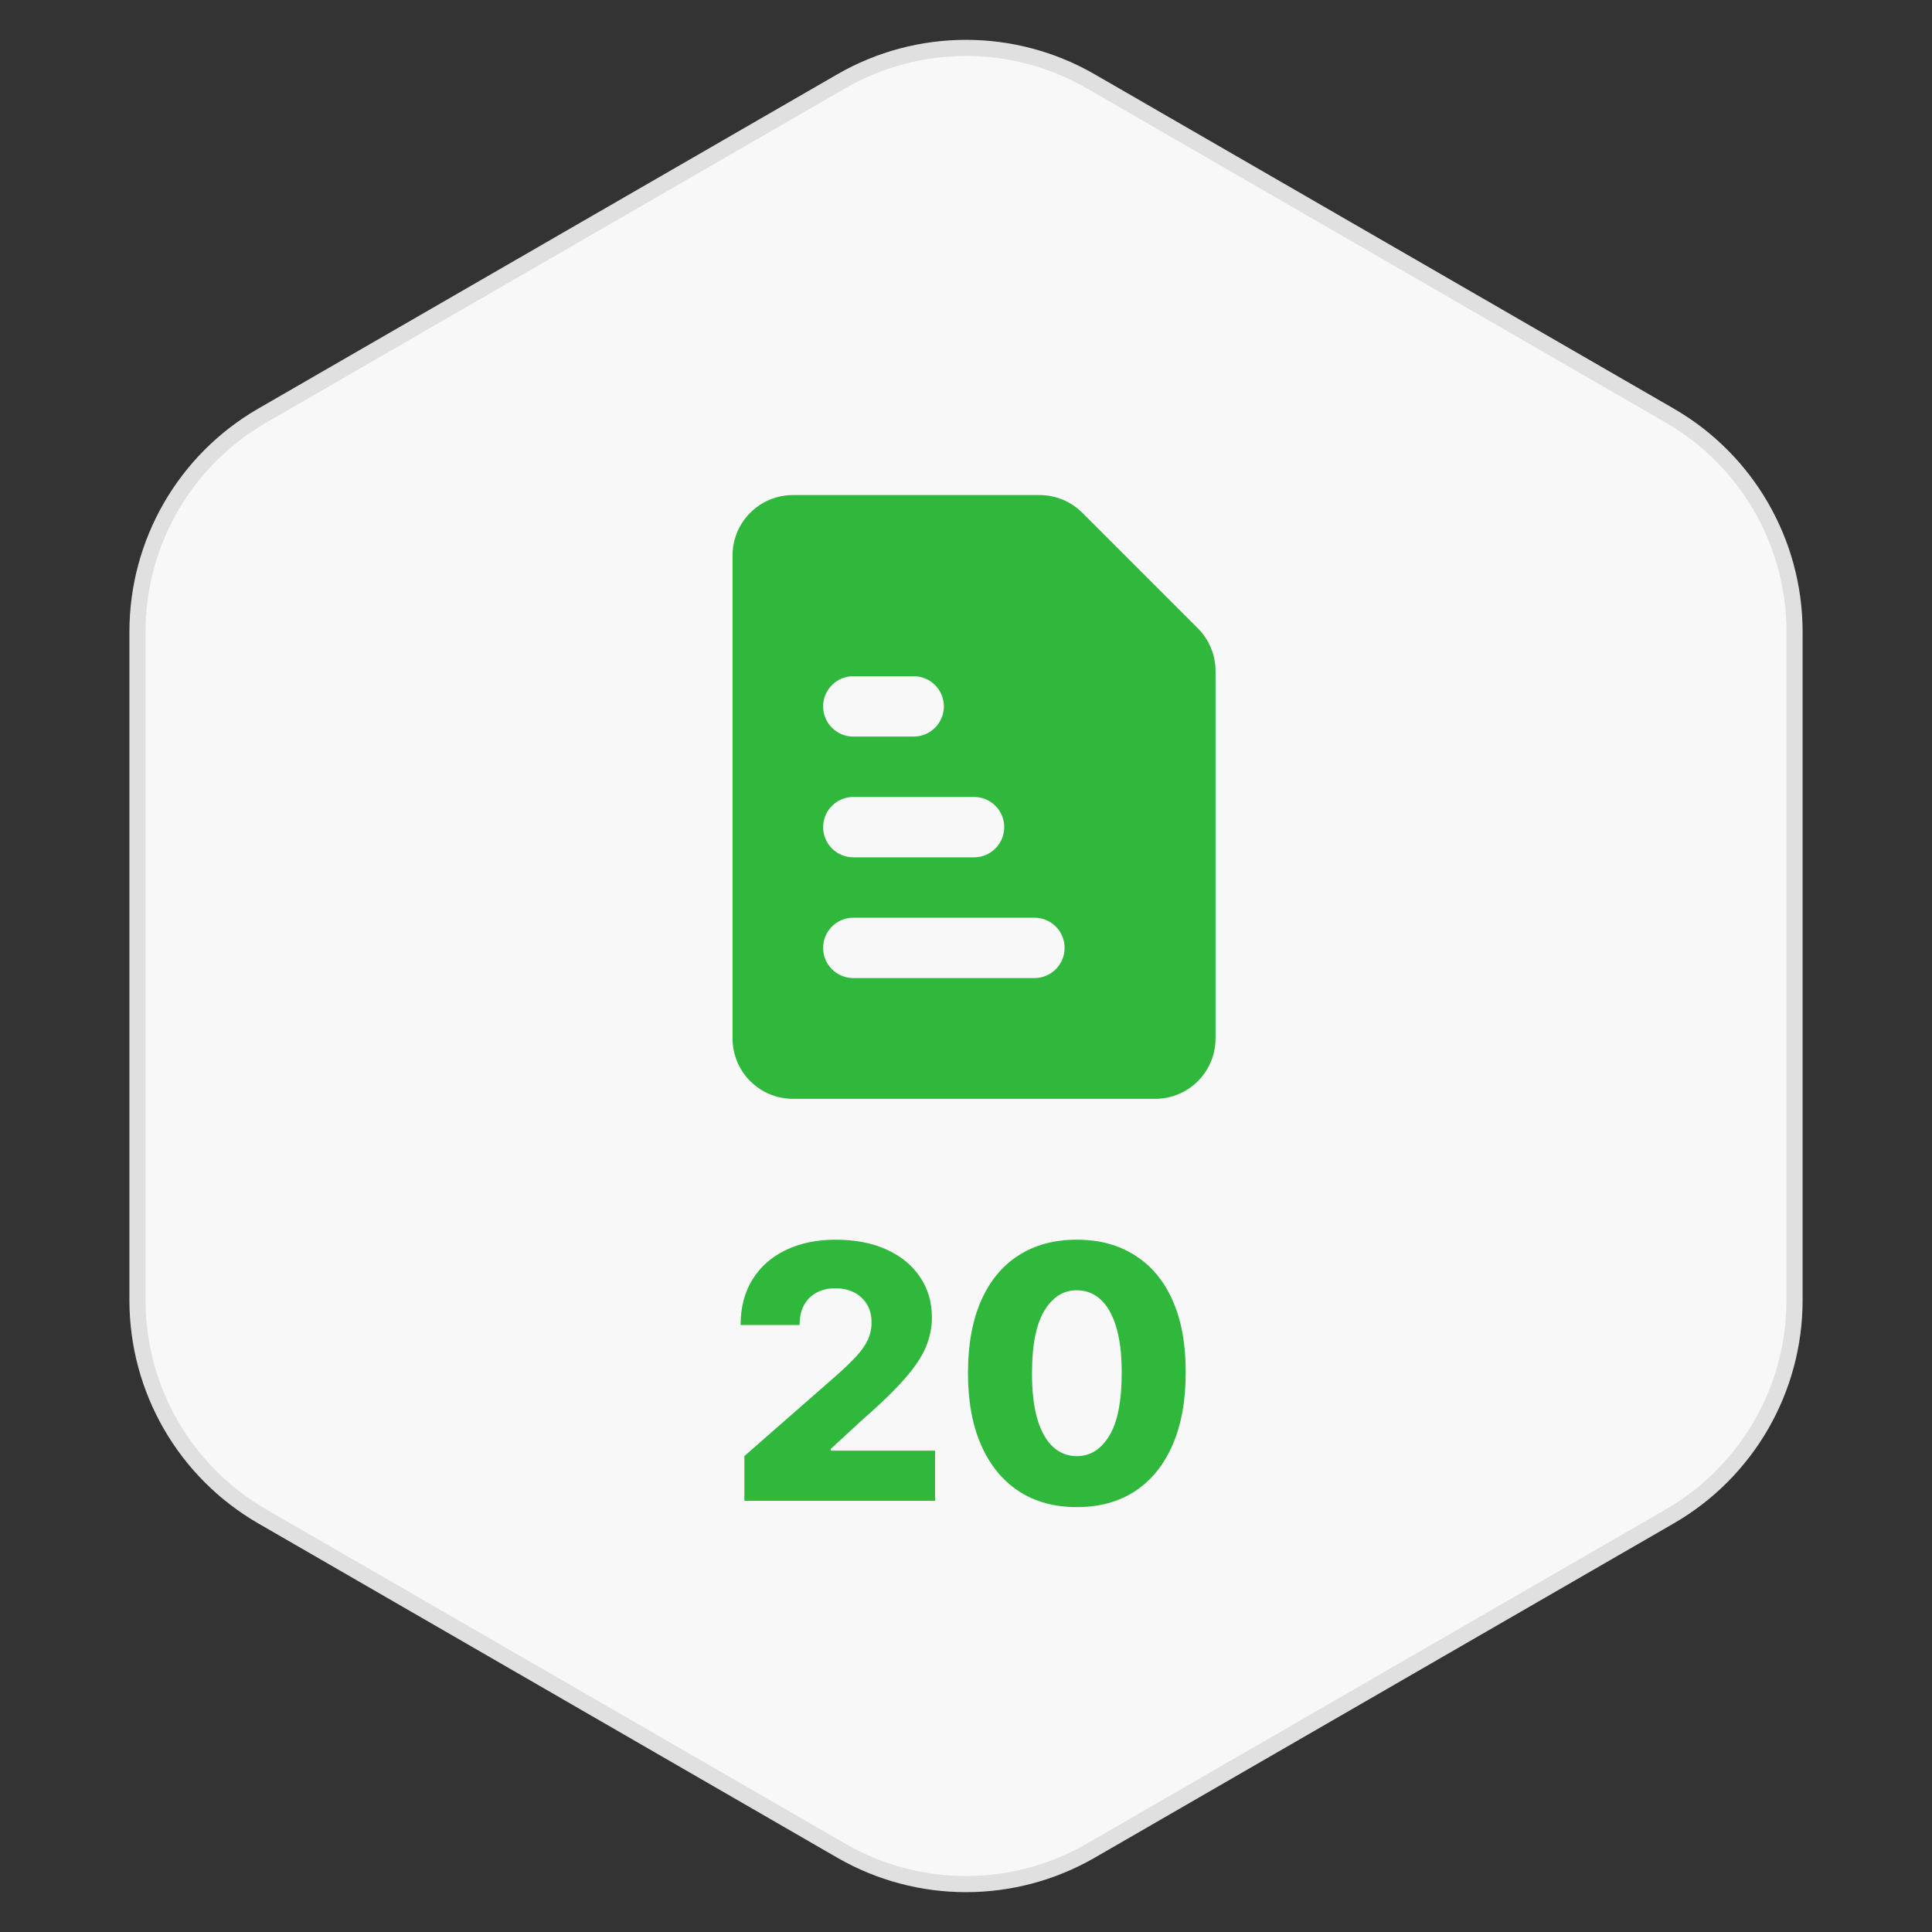 <svg width="120" height="120" viewBox="0 0 120 120" fill="none" xmlns="http://www.w3.org/2000/svg">
<rect x="0" y="0" width="120" height="120" fill="#333333" stroke="none"/>
<path d="M52 4.619C56.95 1.761 63.05 1.761 68 4.619L103.962 25.381C108.912 28.239 111.962 33.521 111.962 39.238V80.762C111.962 86.479 108.912 91.761 103.962 94.619L68 115.381C63.05 118.239 56.95 118.239 52 115.381L16.039 94.619C11.088 91.761 8.039 86.479 8.039 80.762V39.238C8.039 33.521 11.088 28.239 16.039 25.381L52 4.619Z" fill="#F8F8F8"/>
<path d="M52.251 5.051C57.046 2.283 62.955 2.283 67.751 5.051L103.711 25.814C108.507 28.583 111.461 33.7 111.461 39.238V80.762C111.461 86.3 108.507 91.417 103.711 94.186L67.751 114.948C62.955 117.717 57.046 117.717 52.251 114.948L16.289 94.186C11.493 91.417 8.539 86.3 8.539 80.762V39.238C8.539 33.873 11.311 28.903 15.844 26.081L16.289 25.814L52.251 5.051Z" stroke="#05060F" stroke-opacity="0.1"/>
<path d="M66.881 93.609C65.485 93.609 64.282 93.279 63.272 92.617C62.261 91.951 61.483 90.995 60.936 89.75C60.389 88.5 60.118 86.997 60.123 85.242C60.128 83.487 60.402 81.997 60.943 80.773C61.49 79.544 62.266 78.609 63.272 77.969C64.282 77.323 65.485 77 66.881 77C68.277 77 69.48 77.323 70.49 77.969C71.506 78.609 72.287 79.544 72.834 80.773C73.381 82.003 73.652 83.492 73.647 85.242C73.647 87.003 73.373 88.508 72.826 89.758C72.279 91.008 71.501 91.963 70.49 92.625C69.485 93.281 68.282 93.609 66.881 93.609ZM66.881 90.445C67.714 90.445 68.389 90.021 68.904 89.172C69.42 88.318 69.675 87.008 69.67 85.242C69.67 84.086 69.553 83.133 69.318 82.383C69.084 81.628 68.758 81.065 68.342 80.695C67.925 80.326 67.438 80.141 66.881 80.141C66.053 80.141 65.383 80.56 64.873 81.398C64.363 82.232 64.105 83.513 64.1 85.242C64.094 86.414 64.207 87.385 64.436 88.156C64.67 88.927 64.998 89.503 65.42 89.883C65.842 90.258 66.329 90.445 66.881 90.445Z" fill="#30B83D"/>
<path d="M46.234 93.219V90.438L52.07 85.328C52.508 84.932 52.88 84.57 53.188 84.242C53.495 83.909 53.729 83.576 53.891 83.242C54.052 82.904 54.133 82.537 54.133 82.141C54.133 81.698 54.036 81.32 53.844 81.008C53.651 80.69 53.385 80.445 53.047 80.273C52.708 80.102 52.32 80.016 51.883 80.016C51.44 80.016 51.052 80.107 50.719 80.289C50.385 80.466 50.125 80.724 49.938 81.062C49.755 81.401 49.664 81.812 49.664 82.297H46C46 81.208 46.245 80.268 46.734 79.477C47.224 78.685 47.911 78.076 48.797 77.648C49.688 77.216 50.721 77 51.898 77C53.112 77 54.167 77.203 55.062 77.609C55.958 78.016 56.651 78.583 57.141 79.312C57.635 80.037 57.883 80.878 57.883 81.836C57.883 82.445 57.76 83.049 57.516 83.648C57.271 84.247 56.831 84.909 56.195 85.633C55.565 86.357 54.669 87.224 53.508 88.234L51.594 90V90.102H58.078V93.219H46.234Z" fill="#30B83D"/>
<path fill-rule="evenodd" clip-rule="evenodd" d="M45.5 34.5C45.5 32.429 47.179 30.75 49.25 30.75H64.572C65.566 30.75 66.52 31.145 67.223 31.848L74.402 39.027C75.105 39.73 75.5 40.684 75.5 41.678V64.5C75.5 66.571 73.821 68.25 71.75 68.25H49.25C47.179 68.25 45.5 66.571 45.5 64.5V34.5ZM53 42C51.965 42 51.125 42.84 51.125 43.875C51.125 44.91 51.965 45.75 53 45.75H56.75C57.785 45.75 58.625 44.91 58.625 43.875C58.625 42.84 57.785 42 56.75 42H53ZM51.125 51.375C51.125 50.34 51.965 49.5 53 49.5H60.5C61.535 49.5 62.375 50.34 62.375 51.375C62.375 52.41 61.535 53.25 60.5 53.25H53C51.965 53.25 51.125 52.41 51.125 51.375ZM51.125 58.875C51.125 57.84 51.965 57 53 57H64.25C65.285 57 66.125 57.84 66.125 58.875C66.125 59.91 65.285 60.75 64.25 60.75H53C51.965 60.75 51.125 59.91 51.125 58.875Z" fill="#30B83D"/>
</svg>
